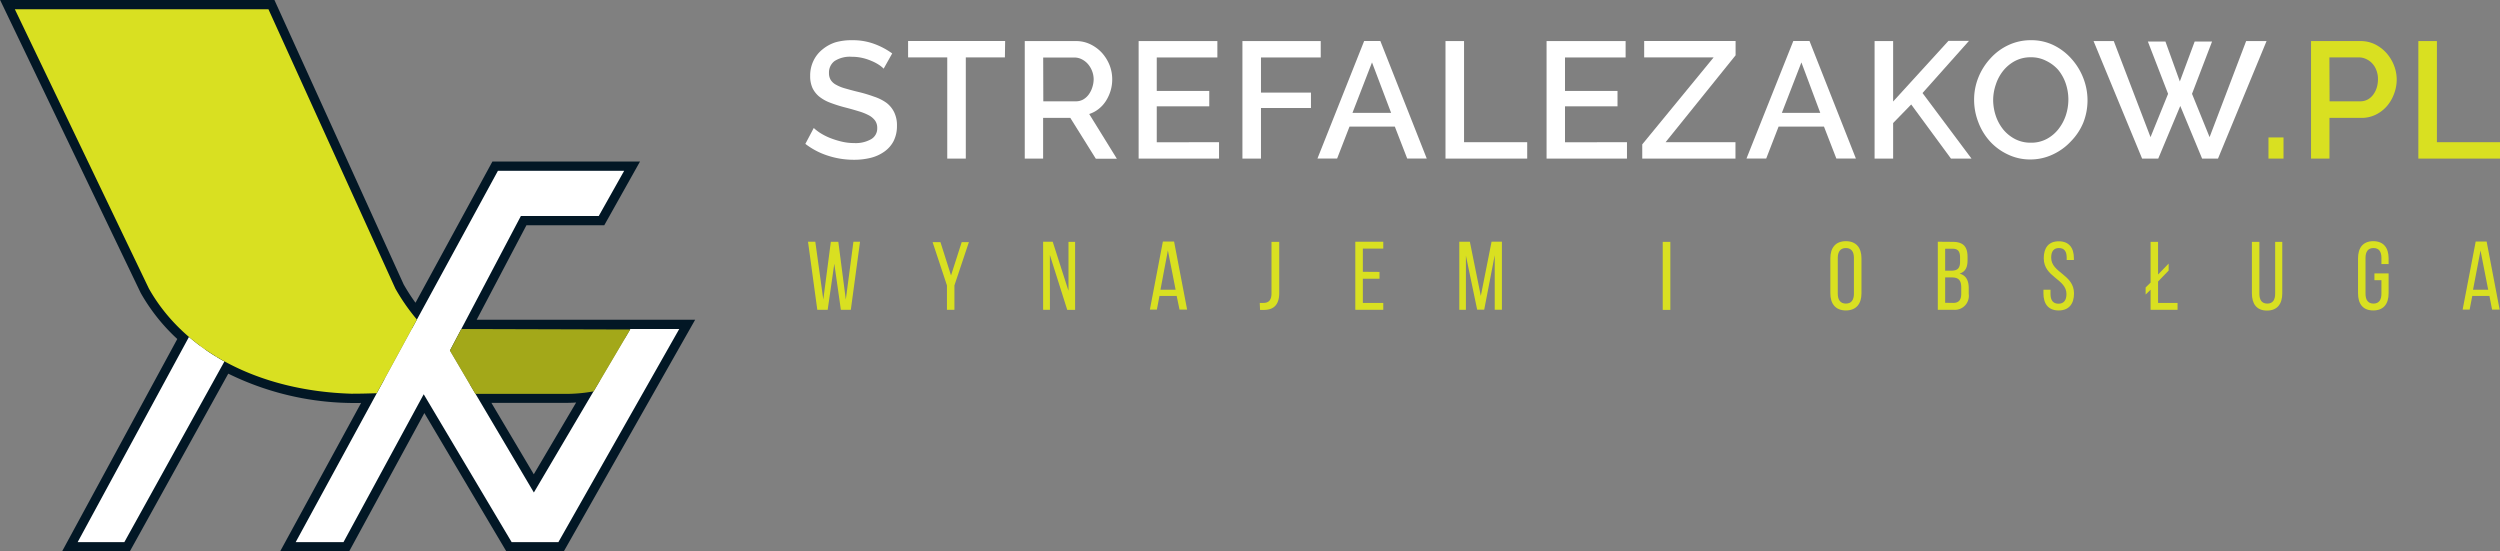 <svg xmlns="http://www.w3.org/2000/svg" viewBox="0 0 404.17 89.15"><rect x="0" y="0" width="404.17" height="89.15" fill="#808080" stroke="none"/><defs><style>.a{fill:#fff;}.b{fill:#d9e021;}.c{fill:none;stroke:#021725;stroke-miterlimit:10;stroke-width:3px;}.d{fill:#a3a819;}</style></defs><title>logo-nav</title><path class="a" d="M143.05,12.26a4.78,4.78,0,0,0-.78-.63,7.31,7.31,0,0,0-1.19-.62,8.51,8.51,0,0,0-1.5-.49,7.7,7.7,0,0,0-1.67-.18,4.6,4.6,0,0,0-2.8.69,2.31,2.31,0,0,0-.9,1.93,2.1,2.1,0,0,0,.29,1.14,2.29,2.29,0,0,0,.87.77,6.41,6.41,0,0,0,1.47.59c.59.17,1.27.36,2.06.55a22.67,22.67,0,0,1,2.61.78,7.31,7.31,0,0,1,2,1,4.25,4.25,0,0,1,1.24,1.52,4.78,4.78,0,0,1,.45,2.18,5.38,5.38,0,0,1-.55,2.49,4.82,4.82,0,0,1-1.5,1.7,6.51,6.51,0,0,1-2.21,1,11.13,11.13,0,0,1-2.71.31,13.45,13.45,0,0,1-4.19-.66,11.89,11.89,0,0,1-3.65-1.91l1.36-2.57a7.18,7.18,0,0,0,1,.78,9.77,9.77,0,0,0,1.52.79,13.52,13.52,0,0,0,1.89.61,8.73,8.73,0,0,0,2.12.26,5.06,5.06,0,0,0,2.73-.62,2,2,0,0,0,1-1.82,2,2,0,0,0-.36-1.21,3,3,0,0,0-1-.84,8.77,8.77,0,0,0-1.63-.65c-.65-.2-1.38-.41-2.2-.62a22.19,22.19,0,0,1-2.48-.79,6.33,6.33,0,0,1-1.75-1,4.12,4.12,0,0,1-1.06-1.38,4.63,4.63,0,0,1-.36-1.92,5.44,5.44,0,0,1,.54-2.47,5.22,5.22,0,0,1,1.46-1.83A6.32,6.32,0,0,1,135.26,8,9.53,9.53,0,0,1,138,7.66a10,10,0,0,1,3.56.61,12,12,0,0,1,2.87,1.53Z" transform="translate(-0.19 -1.16)"/><path class="a" d="M162.65,10.44h-6.32V26.8h-3V10.44H147V7.79h15.69Z" transform="translate(-0.19 -1.16)"/><path class="a" d="M165.86,26.8v-19h8.28a5.29,5.29,0,0,1,2.37.54,6.16,6.16,0,0,1,1.86,1.4,6.7,6.7,0,0,1,1.22,2A6.23,6.23,0,0,1,180,14a6.32,6.32,0,0,1-.27,1.85,6.71,6.71,0,0,1-.75,1.63,5.21,5.21,0,0,1-1.18,1.3,4.75,4.75,0,0,1-1.52.81l4.47,7.23h-3.4l-4.13-6.61h-4.39V26.8Zm3-9.26h5.25a2.41,2.41,0,0,0,1.17-.28,2.87,2.87,0,0,0,.89-.78,3.85,3.85,0,0,0,.59-1.14A4.35,4.35,0,0,0,177,14a3.71,3.71,0,0,0-.26-1.37,3.79,3.79,0,0,0-.67-1.12,3.23,3.23,0,0,0-1-.77,2.59,2.59,0,0,0-1.14-.28h-5.09Z" transform="translate(-0.19 -1.16)"/><path class="a" d="M197.27,24.15V26.8h-13v-19H197v2.65h-9.8v5.41h8.49v2.49h-8.49v5.81Z" transform="translate(-0.19 -1.16)"/><path class="a" d="M201.05,26.8v-19h12.66v2.65h-9.66v5.68h8.08v2.49h-8.08V26.8Z" transform="translate(-0.19 -1.16)"/><path class="a" d="M220.73,7.79h2.62l7.5,19h-3.16l-2-5.16h-7.33l-2,5.16h-3.18Zm4.36,11.62L222,11.25l-3.16,8.16Z" transform="translate(-0.19 -1.16)"/><path class="a" d="M233.88,26.8v-19h3V24.15h10.21V26.8Z" transform="translate(-0.19 -1.16)"/><path class="a" d="M263.22,24.15V26.8h-13v-19H263v2.65h-9.8v5.41h8.49v2.49h-8.49v5.81Z" transform="translate(-0.19 -1.16)"/><path class="a" d="M265.69,24.5l11.54-14.06H266V7.79h14.78V10.1L269.46,24.15h11.3V26.8H265.69Z" transform="translate(-0.19 -1.16)"/><path class="a" d="M290.11,7.79h2.62l7.5,19h-3.16l-2-5.16h-7.34l-2,5.16h-3.19Zm4.36,11.62-3.05-8.16-3.16,8.16Z" transform="translate(-0.19 -1.16)"/><path class="a" d="M303.25,26.8v-19h3v9.77l8.94-9.8h3.32L311,16.2l7.92,10.6H315.6l-6.43-8.75-2.92,3V26.8Z" transform="translate(-0.19 -1.16)"/><path class="a" d="M328.48,26.94a8.25,8.25,0,0,1-3.71-.82A9.12,9.12,0,0,1,321.89,24,9.7,9.7,0,0,1,320,20.86a10,10,0,0,1-.66-3.56,9.59,9.59,0,0,1,.7-3.64A10,10,0,0,1,322,10.58a9,9,0,0,1,2.89-2.13,8.44,8.44,0,0,1,3.66-.79,8.16,8.16,0,0,1,3.71.84,9.3,9.3,0,0,1,2.86,2.21A10.09,10.09,0,0,1,337,13.8a9.86,9.86,0,0,1,0,7.17A9.47,9.47,0,0,1,335,24a9.33,9.33,0,0,1-2.91,2.12A8.44,8.44,0,0,1,328.48,26.94Zm-6.06-9.64a8.19,8.19,0,0,0,.43,2.6,7.26,7.26,0,0,0,1.22,2.22A6.13,6.13,0,0,0,326,23.66a5.42,5.42,0,0,0,2.51.57,5.29,5.29,0,0,0,2.56-.6A6,6,0,0,0,333,22a7.33,7.33,0,0,0,1.18-2.23,8.28,8.28,0,0,0,.4-2.51,8.12,8.12,0,0,0-.43-2.61,7,7,0,0,0-1.22-2.2A6.11,6.11,0,0,0,331,11a5.24,5.24,0,0,0-2.48-.58,5.39,5.39,0,0,0-2.57.6,6.17,6.17,0,0,0-1.9,1.57,7,7,0,0,0-1.19,2.21A7.85,7.85,0,0,0,322.42,17.3Z" transform="translate(-0.19 -1.16)"/><path class="a" d="M347.43,7.87h2.84l2.33,6.46L355,7.87h2.81l-3.24,8.46,2.84,7,5.91-15.53h3.3l-7.85,19h-2.57l-3.53-8.51-3.56,8.51H346.5l-7.85-19h3.27l5.94,15.53,2.84-7Z" transform="translate(-0.19 -1.16)"/><path class="b" d="M366.93,26.8V23.38h2.43V26.8Z" transform="translate(-0.19 -1.16)"/><path class="b" d="M373.81,26.8v-19h8a5.29,5.29,0,0,1,2.37.54A6.16,6.16,0,0,1,386,9.73a6.7,6.7,0,0,1,1.22,2,6.23,6.23,0,0,1,.44,2.27,6.47,6.47,0,0,1-.42,2.31,6.38,6.38,0,0,1-1.16,2,5.65,5.65,0,0,1-1.81,1.39,5.19,5.19,0,0,1-2.34.52h-5.14V26.8Zm3-9.26h4.95a2.52,2.52,0,0,0,1.17-.27,2.77,2.77,0,0,0,.89-.75,3.62,3.62,0,0,0,.59-1.12,4.55,4.55,0,0,0,.22-1.42,3.9,3.9,0,0,0-.25-1.45,3.26,3.26,0,0,0-.67-1.11,3.07,3.07,0,0,0-1-.72,2.71,2.71,0,0,0-1.14-.26h-4.79Z" transform="translate(-0.19 -1.16)"/><path class="b" d="M391.16,26.8v-19h3V24.15h10.2V26.8Z" transform="translate(-0.19 -1.16)"/><path class="b" d="M134,51.24h-1.68l-1.5-11H132l1.29,9.35,1.22-9.34h1.21l1.21,9.35,1.23-9.36h1.07l-1.49,11h-1.61l-1.06-7.45Z" transform="translate(-0.19 -1.16)"/><path class="b" d="M153.28,47.3l-2.32-7h1.27l1.71,5.39,1.73-5.39h1.16l-2.34,7v3.94h-1.21Z" transform="translate(-0.19 -1.16)"/><path class="b" d="M169.93,51.24h-1.1v-11h1.55l2.55,7.94V40.26H174v11h-1.27l-2.81-8.88Z" transform="translate(-0.19 -1.16)"/><path class="b" d="M187.64,49l-.42,2.21h-1.13l2.1-11H190l2.11,11h-1.23L190.42,49ZM187.8,48h2.45L189,41.64Z" transform="translate(-0.19 -1.16)"/><path class="b" d="M203.85,50.13h.61c.8,0,1.29-.42,1.29-1.54V40.26H207v8.27c0,2-1,2.69-2.33,2.73a6.43,6.43,0,0,1-.77,0Z" transform="translate(-0.19 -1.16)"/><path class="b" d="M223.21,45.12v1.1h-2.69v3.91h3.3v1.11H219.3v-11h4.52v1.11h-3.3v3.75Z" transform="translate(-0.19 -1.16)"/><path class="b" d="M240.14,51.22H239l-1.82-8.73v8.75h-1.07v-11h1.71L239.59,49l1.74-8.77H243v11h-1.16V42.41Z" transform="translate(-0.19 -1.16)"/><path class="b" d="M270.23,40.26v11H269v-11Z" transform="translate(-0.19 -1.16)"/><path class="b" d="M296.1,42.91c0-1.68.83-2.76,2.51-2.76s2.52,1.08,2.52,2.76v5.68c0,1.66-.83,2.76-2.52,2.76s-2.51-1.1-2.51-2.76Zm1.2,5.74c0,1,.43,1.59,1.31,1.59s1.3-.58,1.3-1.59v-5.8c0-1-.41-1.59-1.3-1.59s-1.31.6-1.31,1.59Z" transform="translate(-0.19 -1.16)"/><path class="b" d="M315.9,40.26c1.71,0,2.38.81,2.38,2.43v.52c0,1.16-.33,1.88-1.29,2.18,1.07.3,1.48,1.14,1.48,2.35v.93A2.26,2.26,0,0,1,316,51.24h-2.53v-11Zm-.3,4.66c1,0,1.47-.32,1.47-1.46v-.65c0-1-.33-1.44-1.21-1.44h-1.2v3.55Zm.36,5.21c.89,0,1.3-.47,1.3-1.49v-1c0-1.22-.49-1.63-1.54-1.63h-1.06v4.1Z" transform="translate(-0.19 -1.16)"/><path class="b" d="M335.47,42.89v.3h-1.16v-.36c0-1-.37-1.57-1.25-1.57s-1.26.58-1.26,1.55c0,2.47,3.69,2.7,3.69,5.79,0,1.67-.8,2.75-2.48,2.75s-2.46-1.08-2.46-2.75V48h1.14v.69c0,1,.41,1.57,1.29,1.57s1.29-.58,1.29-1.57c0-2.45-3.67-2.69-3.67-5.78,0-1.69.78-2.74,2.43-2.74S335.47,41.23,335.47,42.89Z" transform="translate(-0.19 -1.16)"/><path class="b" d="M349.08,46.67v3.46h3.15v1.11h-4.36V48l-.8.78V47.63l.8-.78V40.26h1.21v5.28l1.71-1.77V44.9Z" transform="translate(-0.19 -1.16)"/><path class="b" d="M365.46,48.65c0,1,.39,1.59,1.28,1.59s1.27-.6,1.27-1.59V40.26h1.15v8.33c0,1.66-.77,2.78-2.47,2.78s-2.44-1.12-2.44-2.78V40.26h1.21Z" transform="translate(-0.19 -1.16)"/><path class="b" d="M386.35,42.91v.94h-1.16v-1c0-1-.39-1.59-1.28-1.59s-1.29.6-1.29,1.59v5.8c0,1,.41,1.59,1.29,1.59s1.28-.6,1.28-1.59V46.46h-1.13v-1.1h2.29v3.23c0,1.66-.78,2.76-2.48,2.76s-2.46-1.1-2.46-2.76V42.91c0-1.66.78-2.76,2.46-2.76S386.35,41.25,386.35,42.91Z" transform="translate(-0.19 -1.16)"/><path class="b" d="M399.88,49l-.43,2.21h-1.13l2.11-11h1.77l2.1,11h-1.22L402.65,49ZM400,48h2.45l-1.24-6.34Z" transform="translate(-0.19 -1.16)"/><path class="c" d="M102.08,54.35v0l-27.31,0-1.84,3.49h0L84.39,36.08H97l4.1-7.31H80.69L67.59,52.82a32.64,32.64,0,0,1-3.48-5L43.59,2.66h-41L24.26,47.81a29,29,0,0,0,6.61,7.93l-.13-.11-18,33.18h7.55L36.47,59.6c-.39-.21-.77-.44-1.15-.67A44.72,44.72,0,0,0,57,64.81c1.55,0,2.92,0,4.14-.08l1.22-2.25L48,88.81h7.74l13-23.91L82.91,88.81h7.55L110,54.35ZM33.4,57.7c.55.37,1.11.74,1.68,1.09C34.51,58.44,34,58.08,33.4,57.7Zm-1.5-1.12.61.46Zm54.59,24.2L77,64.79H91.52a25.54,25.54,0,0,0,4.65-.41Z" transform="translate(-0.19 -1.16)"/><polygon class="a" points="101.9 53.19 86.31 79.62 72.74 56.68 84.21 34.92 96.8 34.92 100.91 27.61 80.5 27.61 47.8 87.65 55.53 87.65 68.5 63.74 82.72 87.65 90.27 87.65 109.81 53.19 101.9 53.19"/><path class="a" d="M30.74,55.63l-18,33.18h7.55L36.47,59.6A33.52,33.52,0,0,1,30.74,55.63Z" transform="translate(-0.19 -1.16)"/><path class="d" d="M74.77,54.35l-1.84,3.49,4.11,7H91.52a25.46,25.46,0,0,0,4.65-.41l5.91-10Z" transform="translate(-0.19 -1.16)"/><path class="b" d="M61.1,64.73l6.49-11.91a32.64,32.64,0,0,1-3.48-5L43.59,2.66h-41L24.26,47.81C30,58,42.09,64.36,57,64.81,58.51,64.81,59.88,64.77,61.1,64.73Z" transform="translate(-0.19 -1.16)"/></svg>